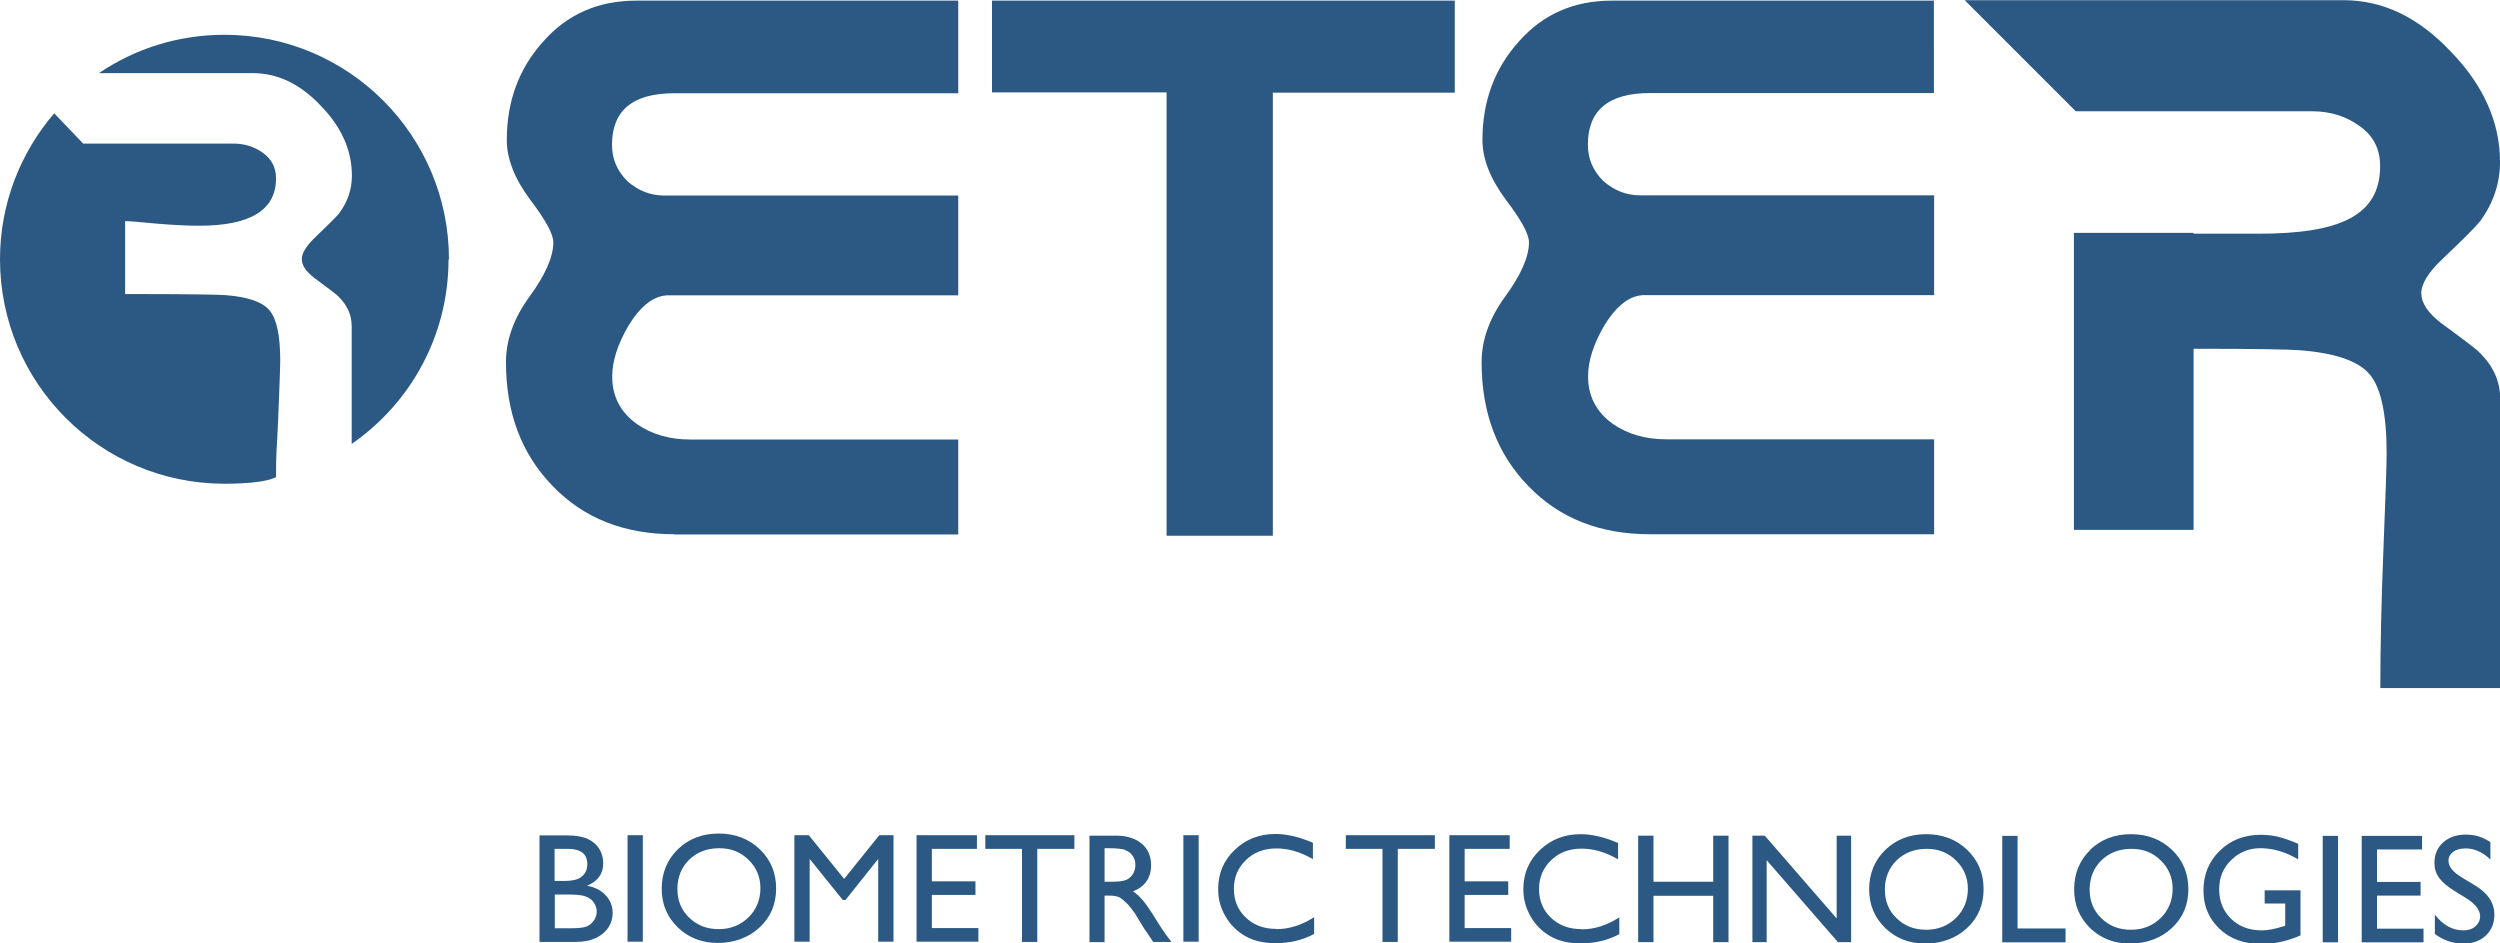 <?xml version="1.0" encoding="UTF-8"?><svg id="Layer_2" xmlns="http://www.w3.org/2000/svg" viewBox="0 0 119.28 45"><defs><style>.cls-1{fill:#2b5984;stroke-width:0px;}</style></defs><g id="Livello_1"><path class="cls-1" d="m115.52,14.02c0-.46.32-1,.96-1.61,1.02-.97,1.64-1.59,1.84-1.84.64-.87.96-1.82.96-2.84,0-1.89-.78-3.65-2.34-5.26-1.54-1.64-3.24-2.46-5.11-2.46h-18.09l5.3,5.3h11.29c.84,0,1.59.23,2.23.69.67.46,1,1.1,1,1.92,0,2.38-1.93,3.23-5.8,3.23-.42,0-1.81,0-3.1,0v-.04h-5.71v14.17h5.71v-8.64c2.89,0,4.59.03,5.06.07,1.69.13,2.8.51,3.34,1.15.54.64.81,1.89.81,3.76,0,.56-.05,2.07-.15,4.53-.1,2.48-.15,4.71-.15,6.68h5.72v-13.79c0-.84-.33-1.59-1-2.23-.05-.08-.65-.54-1.8-1.38-.64-.49-.96-.96-.96-1.42m-36.8,11.48h13.55v-4.53h-12.79c-.97,0-1.82-.24-2.53-.73-.79-.56-1.19-1.32-1.19-2.27,0-.74.26-1.55.77-2.42.59-.97,1.23-1.46,1.92-1.46h13.82v-4.76h-14.02c-.67,0-1.25-.23-1.77-.69-.49-.49-.73-1.06-.73-1.73,0-1.64.99-2.46,2.96-2.46h13.55V.03h-15.36c-1.82,0-3.3.65-4.45,1.96-1.15,1.28-1.73,2.84-1.73,4.69,0,.9.37,1.84,1.11,2.84.74.97,1.11,1.65,1.11,2.04,0,.69-.38,1.56-1.15,2.61-.74,1.02-1.11,2.06-1.11,3.11,0,2.41.74,4.38,2.23,5.91,1.48,1.54,3.42,2.3,5.8,2.3M60.73,4.42h8.68V.03h-22.08v4.38h8.33v21.15h5.07V4.42Zm-28.57,21.08h13.56v-4.53h-12.79c-.97,0-1.82-.24-2.53-.73-.79-.56-1.19-1.32-1.19-2.27,0-.74.26-1.55.77-2.42.59-.97,1.23-1.46,1.92-1.46h13.82v-4.76h-14.02c-.67,0-1.25-.23-1.77-.69-.49-.49-.73-1.06-.73-1.73,0-1.64.99-2.46,2.96-2.46h13.56V.03h-15.36c-1.82,0-3.3.65-4.45,1.96-1.15,1.28-1.73,2.84-1.73,4.69,0,.9.37,1.84,1.11,2.84.74.97,1.11,1.65,1.11,2.04,0,.69-.38,1.56-1.15,2.61-.74,1.02-1.11,2.06-1.11,3.11,0,2.41.74,4.38,2.23,5.91,1.48,1.54,3.42,2.3,5.8,2.3"/><path class="cls-1" d="m28.44,44.75c.26-.13.45-.29.59-.5.13-.2.2-.44.2-.69,0-.33-.11-.61-.33-.84-.22-.24-.51-.39-.89-.46.52-.22.77-.57.77-1.07,0-.26-.06-.49-.19-.69-.12-.2-.3-.35-.54-.47-.24-.11-.56-.17-.98-.17h-1.33v5.08h1.72c.39,0,.71-.06.97-.19m-.41-3.51c0,.23-.08.43-.25.57-.16.15-.44.22-.83.22h-.48v-1.53h.63c.62,0,.93.24.93.73m-.08,1.54c.17.06.3.16.39.29.09.13.14.27.14.43s-.04.29-.13.42c-.09.13-.2.23-.34.29-.14.06-.41.09-.81.09h-.72v-1.61h.68c.36,0,.63.03.79.09m2,2.16h.73v-5.08h-.73v5.08Zm2.4-4.41c-.51.5-.77,1.13-.77,1.88s.26,1.35.77,1.85c.51.49,1.15.74,1.91.74s1.47-.25,1.99-.74c.53-.49.79-1.11.79-1.86s-.26-1.37-.78-1.87c-.52-.5-1.18-.75-1.96-.75s-1.43.25-1.95.75m3.37.5c.38.37.57.82.57,1.36s-.19,1.02-.57,1.39c-.38.37-.85.56-1.42.56s-1.03-.18-1.41-.55c-.38-.36-.56-.82-.56-1.37s.19-1.03.56-1.39c.37-.36.85-.55,1.43-.55s1.02.18,1.4.55m4.57.92l-1.69-2.09h-.69v5.08h.73v-3.95l1.58,1.96h.13l1.56-1.96v3.95h.73v-5.08h-.68l-1.68,2.09Zm3.45,2.99h2.95v-.65h-2.22v-1.58h2.08v-.65h-2.08v-1.55h2.15v-.65h-2.88v5.07Zm3.29-4.43h1.74v4.44h.73v-4.44h1.77v-.65h-4.25v.65Zm5.68,4.44v-2.21h.19c.24,0,.41.03.51.08.1.05.21.14.34.27.13.12.26.29.41.5l.24.4.23.37.14.2s.04.05.04.06l.22.33h.87l-.27-.36c-.11-.15-.25-.36-.43-.65-.28-.46-.5-.78-.65-.96-.16-.18-.31-.33-.48-.44.28-.11.49-.27.64-.48.15-.22.22-.47.22-.77,0-.43-.15-.78-.45-1.03-.3-.25-.71-.38-1.22-.38h-1.27v5.08h.73Zm.98-4.38c.15.05.27.14.36.27.09.13.13.27.13.43s-.04.31-.11.43c-.08.13-.18.22-.32.29-.14.06-.39.09-.76.09h-.28v-1.6h.22c.36,0,.61.03.77.08m2.77,4.38h.73v-5.08h-.73v5.08Zm4.43-.61c-.59,0-1.07-.18-1.45-.54-.38-.36-.57-.82-.57-1.37s.19-1.01.58-1.38c.38-.37.87-.55,1.45-.55s1.15.17,1.74.51v-.78c-.65-.28-1.25-.42-1.78-.42-.77,0-1.42.25-1.95.76-.53.5-.79,1.13-.79,1.87,0,.47.11.9.35,1.3.23.4.54.71.94.94.4.23.88.34,1.44.34.7,0,1.31-.15,1.85-.44v-.8c-.59.38-1.19.57-1.8.57m3.32-3.83h1.74v4.44h.73v-4.44h1.77v-.65h-4.25v.65Zm4.93,4.43h2.95v-.65h-2.22v-1.58h2.08v-.65h-2.08v-1.55h2.15v-.65h-2.88v5.07Zm6.3-.6c-.59,0-1.07-.18-1.45-.54-.38-.36-.57-.82-.57-1.37s.19-1.01.58-1.38c.38-.37.87-.55,1.45-.55s1.15.17,1.74.51v-.78c-.65-.28-1.25-.42-1.78-.42-.77,0-1.42.25-1.95.76-.53.5-.79,1.13-.79,1.87,0,.47.12.9.35,1.3.23.4.54.71.94.94.4.23.88.34,1.44.34.7,0,1.31-.15,1.85-.44v-.8c-.59.38-1.19.57-1.8.57m6.28-2.27h-2.85v-2.2h-.73v5.08h.73v-2.21h2.85v2.21h.73v-5.08h-.73v2.2Zm5.89,1.75l-3.43-3.95h-.59v5.08h.68v-3.91l3.4,3.91h.63v-5.08h-.69v3.95Zm2.32-3.27c-.51.5-.77,1.13-.77,1.88s.26,1.35.77,1.85c.51.49,1.15.74,1.91.74s1.47-.25,1.99-.74c.53-.49.79-1.11.79-1.86s-.26-1.37-.78-1.87c-.52-.5-1.18-.75-1.96-.75s-1.43.25-1.95.75m3.37.5c.38.37.57.82.57,1.36s-.19,1.02-.57,1.39c-.38.37-.85.56-1.42.56s-1.03-.18-1.41-.55c-.38-.36-.56-.82-.56-1.37s.19-1.03.56-1.39c.37-.36.85-.55,1.43-.55s1.02.18,1.4.55m2.21,3.91h3.02v-.66h-2.29v-4.42h-.73v5.08Zm4.2-4.41c-.51.5-.77,1.13-.77,1.88s.26,1.35.76,1.85c.51.49,1.15.74,1.91.74s1.47-.25,1.99-.74c.53-.49.79-1.11.79-1.86s-.26-1.37-.78-1.87c-.52-.5-1.18-.75-1.96-.75s-1.43.25-1.95.75m3.37.5c.38.37.57.82.57,1.36s-.19,1.02-.57,1.39c-.38.37-.85.56-1.42.56s-1.03-.18-1.41-.55c-.38-.36-.56-.82-.56-1.37s.19-1.03.56-1.39c.37-.36.85-.55,1.43-.55s1.02.18,1.4.55m4.96,2.06h.98v1.06l-.07.02c-.4.13-.75.2-1.04.2-.6,0-1.09-.18-1.47-.55-.38-.37-.57-.84-.57-1.41s.19-1.02.57-1.39c.38-.38.85-.57,1.4-.57.6,0,1.2.18,1.8.53v-.74c-.39-.17-.72-.28-.97-.34-.26-.06-.53-.09-.81-.09-.79,0-1.44.25-1.96.76-.52.5-.78,1.14-.78,1.89s.25,1.33.75,1.82c.5.49,1.18.74,2.02.74.62,0,1.24-.14,1.86-.41v-2.15h-1.71v.65Zm2.77,1.85h.73v-5.08h-.73v5.08Zm1.86,0h2.95v-.65h-2.22v-1.58h2.08v-.65h-2.08v-1.55h2.15v-.65h-2.88v5.07Zm5.65-1.24c0,.19-.08.35-.23.48-.15.13-.34.19-.57.19-.52,0-.97-.25-1.36-.75v.92c.41.31.87.46,1.37.46.44,0,.79-.13,1.06-.38.27-.25.41-.59.41-.99,0-.57-.31-1.04-.93-1.41l-.55-.33c-.25-.15-.43-.29-.54-.42-.11-.13-.17-.28-.17-.43,0-.17.08-.31.23-.42.15-.11.35-.16.59-.16.42,0,.82.18,1.18.53v-.83c-.35-.24-.74-.36-1.17-.36s-.8.12-1.08.37c-.28.25-.42.58-.42.98,0,.27.07.5.22.71.15.21.39.41.74.63l.55.34c.45.28.67.57.67.88"/><path class="cls-1" d="m21.42,12.37c0-5.91-4.79-10.71-10.71-10.71-2.22,0-4.28.67-5.99,1.83h7.35c1.18,0,2.26.52,3.24,1.56.99,1.02,1.48,2.13,1.48,3.33,0,.65-.2,1.25-.61,1.8-.13.16-.52.55-1.17,1.17-.4.39-.61.73-.61,1.02s.2.59.61.9c.73.54,1.11.83,1.14.88.42.41.63.88.63,1.41v5.62c2.79-1.93,4.62-5.15,4.62-8.8M2.59,5.4C.98,7.28,0,9.71,0,12.37c0,5.91,4.79,10.71,10.71,10.71,2.05,0,2.46-.32,2.46-.32,0-1.25.03-1.12.1-2.7.06-1.56.1-2.51.1-2.87,0-1.18-.17-1.98-.51-2.38-.34-.41-1.05-.65-2.12-.73-.37-.03-1.96-.05-4.77-.05v-3.48c.18,0,.68.04,1.51.12.83.07,1.5.1,2.02.1,2.45,0,3.67-.75,3.67-2.26,0-.52-.21-.92-.63-1.22-.4-.29-.88-.44-1.41-.44H3.97l-1.38-1.44Z"/></g></svg>